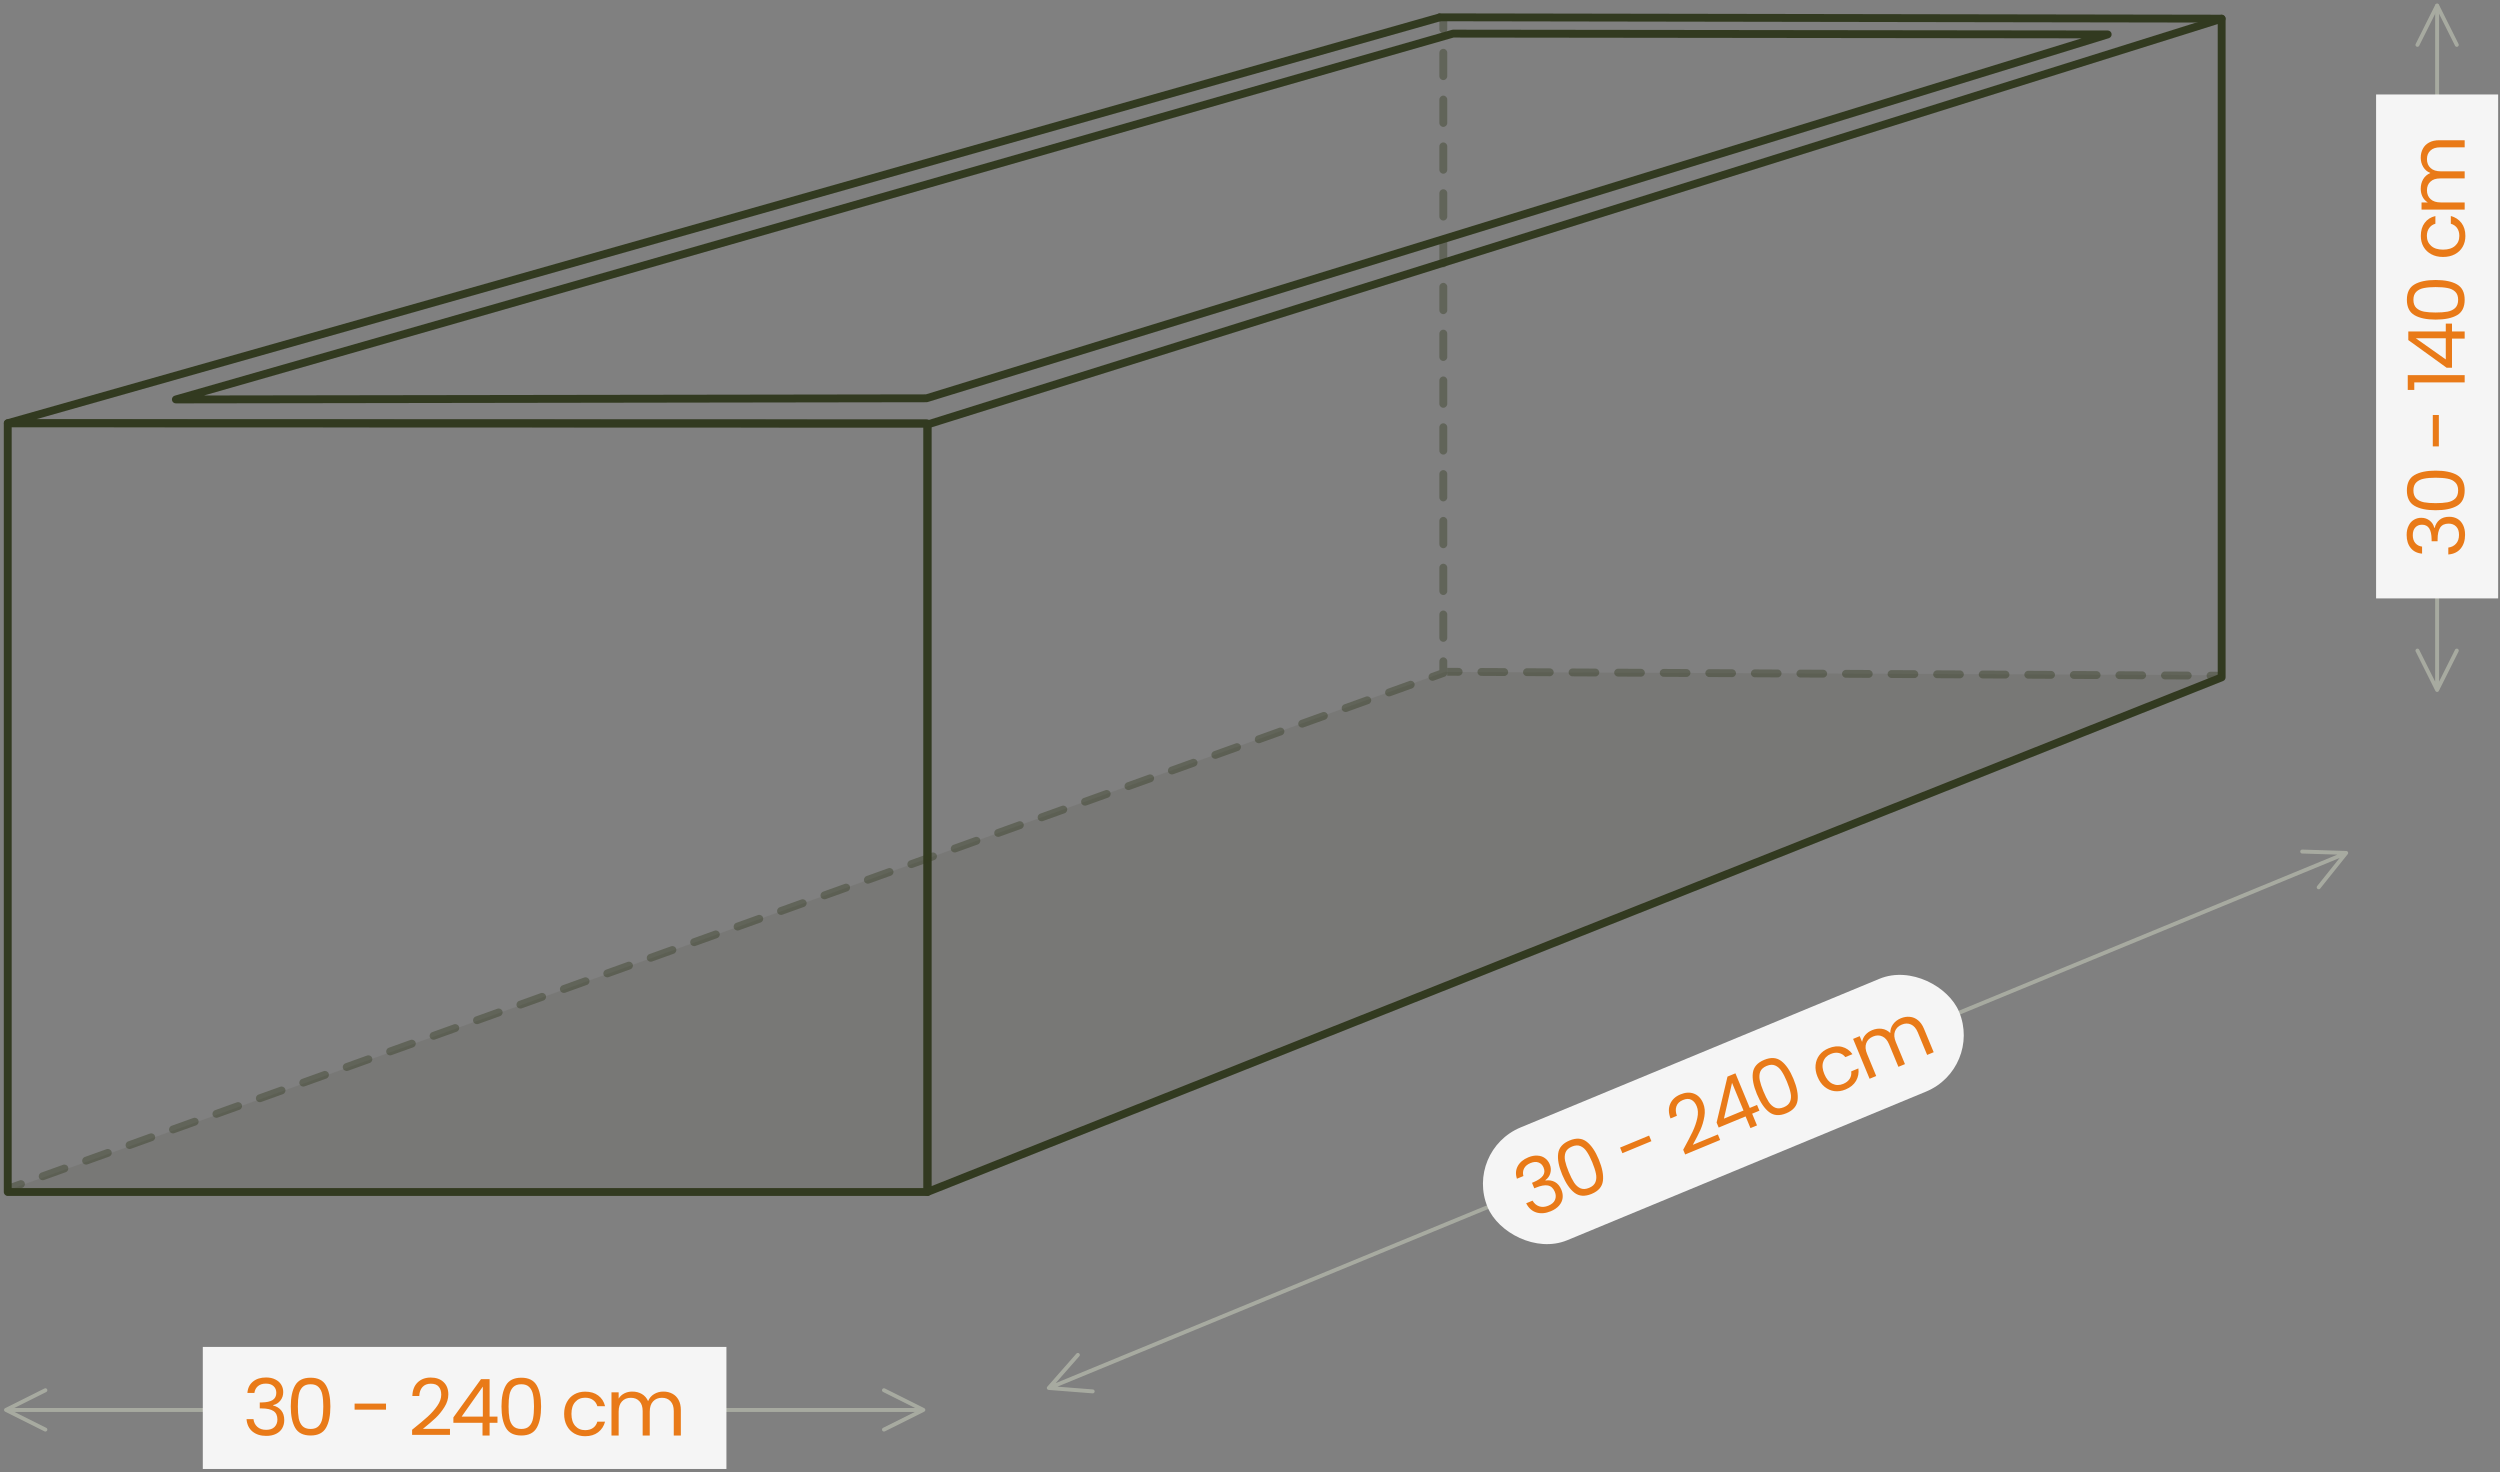 <svg xmlns="http://www.w3.org/2000/svg" width="635" height="374" viewBox="0 0 635 374" fill="none"><rect x="0" y="0" width="635" height="374" fill="#808080" stroke="none"/><path fill-rule="evenodd" clip-rule="evenodd" d="M368.794 7.578C368.884 7.553 368.977 7.54 369.071 7.54L535.358 7.743C535.852 7.744 536.272 8.106 536.346 8.595C536.419 9.084 536.124 9.553 535.651 9.699L235.619 102.123C235.525 102.152 235.426 102.167 235.327 102.167L44.667 102.462C44.169 102.462 43.745 102.095 43.676 101.601C43.606 101.107 43.911 100.638 44.391 100.5L368.794 7.578ZM369.209 9.54L51.827 100.45L235.174 100.168L528.74 9.735L369.209 9.54Z" fill="#323A20"></path><path fill-rule="evenodd" clip-rule="evenodd" d="M1.26 106.797C1.447 106.61 1.702 106.504 1.967 106.504L235.575 106.58C236.127 106.581 236.575 107.028 236.575 107.58V302.77C236.575 303.322 236.127 303.77 235.575 303.77H1.967C1.415 303.77 0.967 303.322 0.967 302.77V107.504C0.967 107.239 1.072 106.985 1.26 106.797ZM2.967 108.505V301.77H234.575V108.58L2.967 108.505Z" fill="#323A20"></path><path fill-rule="evenodd" clip-rule="evenodd" d="M564.893 3.946C565.15 4.135 565.301 4.434 565.301 4.752V172.048C565.301 172.457 565.051 172.826 564.671 172.977L235.944 303.685C235.636 303.807 235.287 303.769 235.013 303.583C234.739 303.397 234.575 303.087 234.575 302.756V107.828C234.575 107.391 234.858 107.004 235.275 106.873L564.002 3.798C564.306 3.703 564.637 3.758 564.893 3.946ZM236.575 108.562V301.282L563.301 171.369V6.114L236.575 108.562Z" fill="#323A20"></path><path fill-rule="evenodd" clip-rule="evenodd" d="M366.563 4.162C366.714 4.693 366.405 5.246 365.874 5.397L9.167 106.494L235.284 106.566C235.836 106.566 236.284 107.014 236.284 107.567C236.284 108.119 235.836 108.566 235.283 108.566L1.98 108.492C1.481 108.492 1.058 108.124 0.989 107.629C0.921 107.135 1.227 106.666 1.707 106.53L365.328 3.473C365.86 3.322 366.413 3.631 366.563 4.162Z" fill="#323A20"></path><path fill-rule="evenodd" clip-rule="evenodd" d="M364.737 4.395C364.738 3.842 365.186 3.395 365.738 3.396L564.276 3.739C564.828 3.74 565.275 4.189 565.274 4.741C565.273 5.293 564.825 5.74 564.272 5.739L365.735 5.396C365.183 5.395 364.736 4.947 364.737 4.395Z" fill="#323A20"></path><path fill-rule="evenodd" clip-rule="evenodd" d="M367.603 4.482V7.454C367.603 8.007 367.155 8.454 366.603 8.454C366.051 8.454 365.603 8.007 365.603 7.454V4.482H367.603ZM366.603 12.399C367.155 12.399 367.603 12.847 367.603 13.399V19.344C367.603 19.897 367.155 20.344 366.603 20.344C366.051 20.344 365.603 19.897 365.603 19.344V13.399C365.603 12.847 366.051 12.399 366.603 12.399ZM366.603 24.289C367.155 24.289 367.603 24.737 367.603 25.289V31.234C367.603 31.787 367.155 32.234 366.603 32.234C366.051 32.234 365.603 31.787 365.603 31.234V25.289C365.603 24.737 366.051 24.289 366.603 24.289ZM366.603 36.179C367.155 36.179 367.603 36.627 367.603 37.179V43.124C367.603 43.676 367.155 44.124 366.603 44.124C366.051 44.124 365.603 43.676 365.603 43.124V37.179C365.603 36.627 366.051 36.179 366.603 36.179ZM366.603 48.069C367.155 48.069 367.603 48.517 367.603 49.069V55.014C367.603 55.566 367.155 56.014 366.603 56.014C366.051 56.014 365.603 55.566 365.603 55.014V49.069C365.603 48.517 366.051 48.069 366.603 48.069ZM366.603 59.959C367.155 59.959 367.603 60.407 367.603 60.959V66.904C367.603 67.456 367.155 67.904 366.603 67.904C366.051 67.904 365.603 67.456 365.603 66.904V60.959C365.603 60.407 366.051 59.959 366.603 59.959ZM366.603 71.849C367.155 71.849 367.603 72.296 367.603 72.849V78.794C367.603 79.346 367.155 79.794 366.603 79.794C366.051 79.794 365.603 79.346 365.603 78.794V72.849C365.603 72.296 366.051 71.849 366.603 71.849ZM366.603 83.739C367.155 83.739 367.603 84.186 367.603 84.739V90.684C367.603 91.236 367.155 91.684 366.603 91.684C366.051 91.684 365.603 91.236 365.603 90.684V84.739C365.603 84.186 366.051 83.739 366.603 83.739ZM366.603 95.629C367.155 95.629 367.603 96.076 367.603 96.629V102.574C367.603 103.126 367.155 103.574 366.603 103.574C366.051 103.574 365.603 103.126 365.603 102.574V96.629C365.603 96.076 366.051 95.629 366.603 95.629ZM366.603 107.518C367.155 107.518 367.603 107.966 367.603 108.518V114.463C367.603 115.016 367.155 115.463 366.603 115.463C366.051 115.463 365.603 115.016 365.603 114.463V108.518C365.603 107.966 366.051 107.518 366.603 107.518ZM366.603 119.408C367.155 119.408 367.603 119.856 367.603 120.408V126.353C367.603 126.906 367.155 127.353 366.603 127.353C366.051 127.353 365.603 126.906 365.603 126.353V120.408C365.603 119.856 366.051 119.408 366.603 119.408ZM366.603 131.298C367.155 131.298 367.603 131.746 367.603 132.298V138.243C367.603 138.796 367.155 139.243 366.603 139.243C366.051 139.243 365.603 138.796 365.603 138.243V132.298C365.603 131.746 366.051 131.298 366.603 131.298ZM366.603 143.188C367.155 143.188 367.603 143.636 367.603 144.188V150.133C367.603 150.685 367.155 151.133 366.603 151.133C366.051 151.133 365.603 150.685 365.603 150.133V144.188C365.603 143.636 366.051 143.188 366.603 143.188ZM366.603 155.078C367.155 155.078 367.603 155.526 367.603 156.078V162.023C367.603 162.575 367.155 163.023 366.603 163.023C366.051 163.023 365.603 162.575 365.603 162.023V156.078C365.603 155.526 366.051 155.078 366.603 155.078ZM366.603 166.968C367.155 166.968 367.603 167.416 367.603 167.968V170.94C367.603 171.362 367.338 171.739 366.941 171.882L364.183 172.873C363.664 173.059 363.091 172.789 362.904 172.27C362.717 171.75 362.987 171.177 363.507 170.99L365.603 170.237V167.968C365.603 167.416 366.051 166.968 366.603 166.968ZM359.271 173.575C359.457 174.095 359.187 174.668 358.668 174.855L353.152 176.837C352.632 177.023 352.06 176.754 351.873 176.234C351.686 175.714 351.956 175.141 352.476 174.955L357.991 172.972C358.511 172.786 359.084 173.056 359.271 173.575ZM348.239 177.539C348.426 178.059 348.156 178.632 347.636 178.819L342.121 180.801C341.601 180.988 341.028 180.718 340.841 180.198C340.655 179.678 340.925 179.105 341.444 178.919L346.96 176.937C347.48 176.75 348.052 177.02 348.239 177.539ZM337.208 181.504C337.395 182.023 337.125 182.596 336.605 182.783L331.089 184.765C330.57 184.952 329.997 184.682 329.81 184.162C329.623 183.642 329.893 183.07 330.413 182.883L335.929 180.901C336.448 180.714 337.021 180.984 337.208 181.504ZM326.177 185.468C326.363 185.987 326.093 186.56 325.574 186.747L320.058 188.729C319.538 188.916 318.965 188.646 318.779 188.126C318.592 187.606 318.862 187.034 319.382 186.847L324.897 184.865C325.417 184.678 325.99 184.948 326.177 185.468ZM315.145 189.432C315.332 189.952 315.062 190.524 314.542 190.711L309.027 192.693C308.507 192.88 307.934 192.61 307.747 192.09C307.561 191.57 307.83 190.998 308.35 190.811L313.866 188.829C314.386 188.642 314.958 188.912 315.145 189.432ZM304.114 193.396C304.301 193.916 304.031 194.488 303.511 194.675L297.995 196.657C297.476 196.844 296.903 196.574 296.716 196.054C296.529 195.535 296.799 194.962 297.319 194.775L302.835 192.793C303.354 192.606 303.927 192.876 304.114 193.396ZM293.082 197.36C293.269 197.88 292.999 198.453 292.48 198.639L286.964 200.621C286.444 200.808 285.871 200.538 285.685 200.018C285.498 199.499 285.768 198.926 286.288 198.739L291.803 196.757C292.323 196.57 292.896 196.84 293.082 197.36ZM282.051 201.324C282.238 201.844 281.968 202.417 281.448 202.603L275.933 204.585C275.413 204.772 274.84 204.502 274.653 203.983C274.467 203.463 274.736 202.89 275.256 202.703L280.772 200.721C281.292 200.535 281.864 200.804 282.051 201.324ZM271.02 205.288C271.207 205.808 270.937 206.381 270.417 206.568L264.901 208.55C264.381 208.736 263.809 208.466 263.622 207.947C263.435 207.427 263.705 206.854 264.225 206.667L269.74 204.685C270.26 204.499 270.833 204.769 271.02 205.288ZM259.988 209.252C260.175 209.772 259.905 210.345 259.386 210.532L253.87 212.514C253.35 212.7 252.777 212.431 252.591 211.911C252.404 211.391 252.674 210.818 253.194 210.632L258.709 208.649C259.229 208.463 259.802 208.733 259.988 209.252ZM248.957 213.217C249.144 213.736 248.874 214.309 248.354 214.496L242.839 216.478C242.319 216.665 241.746 216.395 241.559 215.875C241.372 215.355 241.642 214.782 242.162 214.596L247.678 212.614C248.198 212.427 248.77 212.697 248.957 213.217ZM237.926 217.181C238.112 217.7 237.843 218.273 237.323 218.46L231.807 220.442C231.287 220.629 230.715 220.359 230.528 219.839C230.341 219.319 230.611 218.747 231.131 218.56L236.646 216.578C237.166 216.391 237.739 216.661 237.926 217.181ZM226.894 221.145C227.081 221.664 226.811 222.237 226.291 222.424L220.776 224.406C220.256 224.593 219.683 224.323 219.496 223.803C219.31 223.283 219.58 222.711 220.099 222.524L225.615 220.542C226.135 220.355 226.708 220.625 226.894 221.145ZM215.863 225.109C216.05 225.629 215.78 226.201 215.26 226.388L209.744 228.37C209.225 228.557 208.652 228.287 208.465 227.767C208.278 227.248 208.548 226.675 209.068 226.488L214.584 224.506C215.103 224.319 215.676 224.589 215.863 225.109ZM204.832 229.073C205.018 229.593 204.748 230.165 204.229 230.352L198.713 232.334C198.193 232.521 197.62 232.251 197.434 231.731C197.247 231.212 197.517 230.639 198.037 230.452L203.552 228.47C204.072 228.283 204.645 228.553 204.832 229.073ZM193.8 233.037C193.987 233.557 193.717 234.13 193.197 234.316L187.682 236.298C187.162 236.485 186.589 236.215 186.402 235.696C186.216 235.176 186.485 234.603 187.005 234.416L192.521 232.434C193.041 232.247 193.613 232.517 193.8 233.037ZM182.769 237.001C182.956 237.521 182.686 238.094 182.166 238.281L176.65 240.263C176.13 240.449 175.558 240.179 175.371 239.66C175.184 239.14 175.454 238.567 175.974 238.38L181.49 236.398C182.009 236.212 182.582 236.481 182.769 237.001ZM171.737 240.965C171.924 241.485 171.654 242.058 171.135 242.245L165.619 244.227C165.099 244.413 164.526 244.144 164.34 243.624C164.153 243.104 164.423 242.531 164.942 242.345L170.458 240.362C170.978 240.176 171.551 240.446 171.737 240.965ZM160.706 244.929C160.893 245.449 160.623 246.022 160.103 246.209L154.587 248.191C154.068 248.378 153.495 248.108 153.308 247.588C153.121 247.068 153.391 246.495 153.911 246.309L159.427 244.327C159.947 244.14 160.519 244.41 160.706 244.929ZM149.675 248.894C149.861 249.413 149.592 249.986 149.072 250.173L143.556 252.155C143.036 252.342 142.464 252.072 142.277 251.552C142.09 251.032 142.36 250.46 142.88 250.273L148.395 248.291C148.915 248.104 149.488 248.374 149.675 248.894ZM138.643 252.858C138.83 253.377 138.56 253.95 138.04 254.137L132.525 256.119C132.005 256.306 131.432 256.036 131.245 255.516C131.059 254.996 131.329 254.424 131.848 254.237L137.364 252.255C137.884 252.068 138.457 252.338 138.643 252.858ZM127.612 256.822C127.799 257.342 127.529 257.914 127.009 258.101L121.493 260.083C120.974 260.27 120.401 260 120.214 259.48C120.027 258.961 120.297 258.388 120.817 258.201L126.333 256.219C126.852 256.032 127.425 256.302 127.612 256.822ZM116.581 260.786C116.767 261.306 116.497 261.878 115.978 262.065L110.462 264.047C109.942 264.234 109.369 263.964 109.183 263.444C108.996 262.925 109.266 262.352 109.786 262.165L115.301 260.183C115.821 259.996 116.394 260.266 116.581 260.786ZM105.549 264.75C105.736 265.27 105.466 265.843 104.946 266.029L99.431 268.011C98.911 268.198 98.338 267.928 98.151 267.409C97.965 266.889 98.234 266.316 98.754 266.129L104.27 264.147C104.79 263.96 105.362 264.23 105.549 264.75ZM94.518 268.714C94.705 269.234 94.435 269.807 93.915 269.993L88.399 271.976C87.879 272.162 87.307 271.892 87.12 271.373C86.933 270.853 87.203 270.28 87.723 270.093L93.239 268.111C93.758 267.925 94.331 268.194 94.518 268.714ZM83.486 272.678C83.673 273.198 83.403 273.771 82.883 273.958L77.368 275.94C76.848 276.126 76.275 275.856 76.089 275.337C75.902 274.817 76.172 274.244 76.692 274.057L82.207 272.075C82.727 271.889 83.3 272.159 83.486 272.678ZM72.455 276.642C72.642 277.162 72.372 277.735 71.852 277.922L66.337 279.904C65.817 280.091 65.244 279.821 65.057 279.301C64.87 278.781 65.14 278.208 65.66 278.022L71.176 276.04C71.696 275.853 72.268 276.123 72.455 276.642ZM61.424 280.607C61.611 281.126 61.34 281.699 60.821 281.886L55.305 283.868C54.785 284.055 54.213 283.785 54.026 283.265C53.839 282.745 54.109 282.172 54.629 281.986L60.144 280.004C60.664 279.817 61.237 280.087 61.424 280.607ZM50.392 284.571C50.579 285.09 50.309 285.663 49.789 285.85L44.274 287.832C43.754 288.019 43.181 287.749 42.995 287.229C42.808 286.709 43.078 286.137 43.597 285.95L49.113 283.968C49.633 283.781 50.206 284.051 50.392 284.571ZM39.361 288.535C39.548 289.055 39.278 289.627 38.758 289.814L33.242 291.796C32.723 291.983 32.15 291.713 31.963 291.193C31.776 290.673 32.046 290.101 32.566 289.914L38.082 287.932C38.601 287.745 39.174 288.015 39.361 288.535ZM28.33 292.499C28.516 293.019 28.246 293.591 27.727 293.778L22.211 295.76C21.691 295.947 21.119 295.677 20.932 295.157C20.745 294.638 21.015 294.065 21.535 293.878L27.05 291.896C27.57 291.709 28.143 291.979 28.33 292.499ZM17.298 296.463C17.485 296.983 17.215 297.556 16.695 297.742L11.18 299.724C10.66 299.911 10.087 299.641 9.9 299.121C9.714 298.602 9.984 298.029 10.503 297.842L16.019 295.86C16.539 295.673 17.111 295.943 17.298 296.463ZM6.267 300.427C6.454 300.947 6.184 301.52 5.664 301.706L2.906 302.697L2.23 300.815L4.988 299.824C5.507 299.637 6.08 299.907 6.267 300.427Z" fill="#323A20" fill-opacity="0.4"></path><path fill-rule="evenodd" clip-rule="evenodd" d="M370.489 171.647L367.595 171.633L367.605 169.633L370.499 169.647C371.051 169.65 371.497 170.1 371.494 170.652C371.491 171.205 371.041 171.65 370.489 171.647ZM375.281 170.672C375.284 170.12 375.734 169.674 376.286 169.677L382.074 169.706C382.626 169.709 383.071 170.159 383.068 170.711C383.066 171.264 382.616 171.709 382.063 171.706L376.276 171.677C375.724 171.674 375.278 171.224 375.281 170.672ZM386.856 170.731C386.859 170.179 387.309 169.733 387.861 169.736L393.648 169.765C394.2 169.768 394.646 170.218 394.643 170.77C394.64 171.323 394.19 171.768 393.638 171.765L387.851 171.736C387.298 171.733 386.853 171.283 386.856 170.731ZM398.43 170.79C398.433 170.237 398.883 169.792 399.436 169.795L405.223 169.824C405.775 169.827 406.221 170.277 406.218 170.829C406.215 171.382 405.765 171.827 405.213 171.824L399.425 171.795C398.873 171.792 398.428 171.342 398.43 170.79ZM410.005 170.849C410.008 170.296 410.458 169.851 411.01 169.854L416.798 169.883C417.35 169.886 417.795 170.336 417.792 170.888C417.79 171.441 417.34 171.886 416.787 171.883L411 171.854C410.448 171.851 410.002 171.401 410.005 170.849ZM421.58 170.908C421.583 170.355 422.033 169.91 422.585 169.913L428.372 169.942C428.924 169.945 429.37 170.395 429.367 170.947C429.364 171.5 428.914 171.945 428.362 171.942L422.575 171.913C422.022 171.91 421.577 171.46 421.58 170.908ZM433.154 170.967C433.157 170.414 433.607 169.969 434.16 169.972L439.947 170.001C440.499 170.004 440.945 170.454 440.942 171.006C440.939 171.559 440.489 172.004 439.937 172.001L434.149 171.972C433.597 171.969 433.152 171.519 433.154 170.967ZM444.729 171.026C444.732 170.473 445.182 170.028 445.734 170.031L451.522 170.06C452.074 170.063 452.519 170.513 452.516 171.065C452.514 171.618 452.064 172.063 451.511 172.06L445.724 172.031C445.172 172.028 444.726 171.578 444.729 171.026ZM456.304 171.085C456.307 170.532 456.757 170.087 457.309 170.09L463.096 170.119C463.648 170.122 464.094 170.572 464.091 171.124C464.088 171.677 463.638 172.122 463.086 172.119L457.299 172.09C456.746 172.087 456.301 171.637 456.304 171.085ZM467.878 171.144C467.881 170.591 468.331 170.146 468.884 170.149L474.671 170.178C475.223 170.181 475.669 170.631 475.666 171.183C475.663 171.736 475.213 172.181 474.661 172.178L468.873 172.149C468.321 172.146 467.876 171.696 467.878 171.144ZM479.453 171.203C479.456 170.65 479.906 170.205 480.458 170.208L486.246 170.237C486.798 170.24 487.243 170.69 487.24 171.242C487.238 171.795 486.788 172.24 486.235 172.237L480.448 172.208C479.896 172.205 479.45 171.755 479.453 171.203ZM491.028 171.262C491.031 170.709 491.481 170.264 492.033 170.267L497.82 170.296C498.372 170.299 498.818 170.749 498.815 171.301C498.812 171.854 498.362 172.299 497.81 172.296L492.023 172.267C491.47 172.264 491.025 171.814 491.028 171.262ZM502.602 171.321C502.605 170.768 503.055 170.323 503.608 170.326L509.395 170.355C509.947 170.358 510.393 170.808 510.39 171.36C510.387 171.913 509.937 172.358 509.385 172.355L503.597 172.326C503.045 172.323 502.6 171.873 502.602 171.321ZM514.177 171.38C514.18 170.827 514.63 170.382 515.182 170.385L520.97 170.414C521.522 170.417 521.967 170.867 521.964 171.419C521.962 171.972 521.512 172.417 520.959 172.414L515.172 172.385C514.62 172.382 514.174 171.932 514.177 171.38ZM525.752 171.439C525.755 170.886 526.205 170.441 526.757 170.444L532.544 170.473C533.097 170.476 533.542 170.926 533.539 171.478C533.536 172.031 533.086 172.476 532.534 172.473L526.747 172.444C526.194 172.441 525.749 171.991 525.752 171.439ZM537.326 171.498C537.329 170.945 537.779 170.5 538.332 170.503L544.119 170.532C544.671 170.535 545.117 170.985 545.114 171.537C545.111 172.09 544.661 172.535 544.109 172.532L538.321 172.503C537.769 172.5 537.324 172.05 537.326 171.498ZM548.901 171.557C548.904 171.004 549.354 170.559 549.906 170.562L555.694 170.591C556.246 170.594 556.691 171.044 556.688 171.596C556.686 172.149 556.236 172.594 555.683 172.591L549.896 172.562C549.344 172.559 548.898 172.109 548.901 171.557ZM560.476 171.616C560.479 171.063 560.929 170.618 561.481 170.621L564.375 170.635L564.364 172.635L561.471 172.621C560.918 172.618 560.473 172.168 560.476 171.616Z" fill="#323A20" fill-opacity="0.4"></path><path d="M2.987 301.933L366.911 170.676L564.326 171.504L235.187 301.933H2.987Z" fill="#323A20" fill-opacity="0.1"></path><path d="M267.913 351.948L594.904 217.118M273.776 344.148L266.394 352.544L277.54 353.412M588.948 225.373L595.933 216.644L584.758 216.293" stroke="#A7AAA0" stroke-linecap="round" stroke-linejoin="round"></path><path fill-rule="evenodd" clip-rule="evenodd" d="M1.467 358.126C1.467 357.85 1.691 357.626 1.967 357.626H234.055C234.331 357.626 234.555 357.85 234.555 358.126C234.555 358.402 234.331 358.626 234.055 358.626H1.967C1.691 358.626 1.467 358.402 1.467 358.126Z" fill="#A7AAA0"></path><rect width="133" height="31" transform="translate(51.511 342.118)" fill="#F5F5F5"></rect><path d="M62.84 353.798C62.933 352.571 63.406 351.611 64.26 350.918C65.113 350.224 66.22 349.878 67.58 349.878C68.486 349.878 69.266 350.044 69.92 350.378C70.586 350.698 71.086 351.138 71.42 351.698C71.766 352.258 71.94 352.891 71.94 353.598C71.94 354.424 71.7 355.138 71.22 355.738C70.753 356.338 70.14 356.724 69.38 356.898V356.998C70.246 357.211 70.933 357.631 71.44 358.258C71.946 358.884 72.2 359.704 72.2 360.718C72.2 361.478 72.026 362.164 71.68 362.778C71.333 363.378 70.813 363.851 70.12 364.198C69.426 364.544 68.593 364.718 67.62 364.718C66.206 364.718 65.046 364.351 64.14 363.618C63.233 362.871 62.726 361.818 62.62 360.458H64.38C64.473 361.258 64.8 361.911 65.36 362.418C65.92 362.924 66.666 363.178 67.6 363.178C68.533 363.178 69.24 362.938 69.72 362.458C70.213 361.964 70.46 361.331 70.46 360.558C70.46 359.558 70.126 358.838 69.46 358.398C68.793 357.958 67.786 357.738 66.44 357.738H65.98V356.218H66.46C67.686 356.204 68.613 356.004 69.24 355.618C69.866 355.218 70.18 354.604 70.18 353.778C70.18 353.071 69.946 352.504 69.48 352.078C69.026 351.651 68.373 351.438 67.52 351.438C66.693 351.438 66.026 351.651 65.52 352.078C65.013 352.504 64.713 353.078 64.62 353.798H62.84ZM73.857 357.238C73.857 354.944 74.23 353.158 74.977 351.878C75.724 350.584 77.03 349.938 78.897 349.938C80.75 349.938 82.05 350.584 82.797 351.878C83.544 353.158 83.917 354.944 83.917 357.238C83.917 359.571 83.544 361.384 82.797 362.678C82.05 363.971 80.75 364.618 78.897 364.618C77.03 364.618 75.724 363.971 74.977 362.678C74.23 361.384 73.857 359.571 73.857 357.238ZM82.117 357.238C82.117 356.078 82.037 355.098 81.877 354.298C81.73 353.484 81.417 352.831 80.937 352.338C80.47 351.844 79.79 351.598 78.897 351.598C77.99 351.598 77.297 351.844 76.817 352.338C76.35 352.831 76.037 353.484 75.877 354.298C75.73 355.098 75.657 356.078 75.657 357.238C75.657 358.438 75.73 359.444 75.877 360.258C76.037 361.071 76.35 361.724 76.817 362.218C77.297 362.711 77.99 362.958 78.897 362.958C79.79 362.958 80.47 362.711 80.937 362.218C81.417 361.724 81.73 361.071 81.877 360.258C82.037 359.444 82.117 358.438 82.117 357.238ZM98.048 356.518V358.058H90.068V356.518H98.048ZM104.675 363.158C106.369 361.798 107.695 360.684 108.655 359.818C109.615 358.938 110.422 358.024 111.075 357.078C111.742 356.118 112.075 355.178 112.075 354.258C112.075 353.391 111.862 352.711 111.435 352.218C111.022 351.711 110.349 351.458 109.415 351.458C108.509 351.458 107.802 351.744 107.295 352.318C106.802 352.878 106.535 353.631 106.495 354.578H104.735C104.789 353.084 105.242 351.931 106.095 351.118C106.949 350.304 108.049 349.898 109.395 349.898C110.769 349.898 111.855 350.278 112.655 351.038C113.469 351.798 113.875 352.844 113.875 354.178C113.875 355.284 113.542 356.364 112.875 357.418C112.222 358.458 111.475 359.378 110.635 360.178C109.795 360.964 108.722 361.884 107.415 362.938H114.295V364.458H104.675V363.158ZM115.159 361.398V360.018L122.179 350.298H124.359V359.818H126.359V361.398H124.359V364.618H122.559V361.398H115.159ZM122.639 352.198L117.259 359.818H122.639V352.198ZM127.377 357.238C127.377 354.944 127.751 353.158 128.497 351.878C129.244 350.584 130.551 349.938 132.417 349.938C134.271 349.938 135.571 350.584 136.317 351.878C137.064 353.158 137.437 354.944 137.437 357.238C137.437 359.571 137.064 361.384 136.317 362.678C135.571 363.971 134.271 364.618 132.417 364.618C130.551 364.618 129.244 363.971 128.497 362.678C127.751 361.384 127.377 359.571 127.377 357.238ZM135.637 357.238C135.637 356.078 135.557 355.098 135.397 354.298C135.251 353.484 134.937 352.831 134.457 352.338C133.991 351.844 133.311 351.598 132.417 351.598C131.511 351.598 130.817 351.844 130.337 352.338C129.871 352.831 129.557 353.484 129.397 354.298C129.251 355.098 129.177 356.078 129.177 357.238C129.177 358.438 129.251 359.444 129.397 360.258C129.557 361.071 129.871 361.724 130.337 362.218C130.817 362.711 131.511 362.958 132.417 362.958C133.311 362.958 133.991 362.711 134.457 362.218C134.937 361.724 135.251 361.071 135.397 360.258C135.557 359.444 135.637 358.438 135.637 357.238ZM143.288 359.118C143.288 357.984 143.515 356.998 143.968 356.158C144.421 355.304 145.048 354.644 145.848 354.178C146.661 353.711 147.588 353.478 148.628 353.478C149.975 353.478 151.081 353.804 151.948 354.458C152.828 355.111 153.408 356.018 153.688 357.178H151.728C151.541 356.511 151.175 355.984 150.628 355.598C150.095 355.211 149.428 355.018 148.628 355.018C147.588 355.018 146.748 355.378 146.108 356.098C145.468 356.804 145.148 357.811 145.148 359.118C145.148 360.438 145.468 361.458 146.108 362.178C146.748 362.898 147.588 363.258 148.628 363.258C149.428 363.258 150.095 363.071 150.628 362.698C151.161 362.324 151.528 361.791 151.728 361.098H153.688C153.395 362.218 152.808 363.118 151.928 363.798C151.048 364.464 149.948 364.798 148.628 364.798C147.588 364.798 146.661 364.564 145.848 364.098C145.048 363.631 144.421 362.971 143.968 362.118C143.515 361.264 143.288 360.264 143.288 359.118ZM168.496 353.458C169.35 353.458 170.11 353.638 170.776 353.998C171.443 354.344 171.97 354.871 172.356 355.578C172.743 356.284 172.936 357.144 172.936 358.158V364.618H171.136V358.418C171.136 357.324 170.863 356.491 170.316 355.918C169.783 355.331 169.056 355.038 168.136 355.038C167.19 355.038 166.436 355.344 165.876 355.958C165.316 356.558 165.036 357.431 165.036 358.578V364.618H163.236V358.418C163.236 357.324 162.963 356.491 162.416 355.918C161.883 355.331 161.156 355.038 160.236 355.038C159.29 355.038 158.536 355.344 157.976 355.958C157.416 356.558 157.136 357.431 157.136 358.578V364.618H155.316V353.658H157.136V355.238C157.496 354.664 157.976 354.224 158.576 353.918C159.19 353.611 159.863 353.458 160.596 353.458C161.516 353.458 162.33 353.664 163.036 354.078C163.743 354.491 164.27 355.098 164.616 355.898C164.923 355.124 165.43 354.524 166.136 354.098C166.843 353.671 167.63 353.458 168.496 353.458Z" fill="#E97A18"></path><path fill-rule="evenodd" clip-rule="evenodd" d="M11.975 352.894C12.098 353.141 11.998 353.441 11.751 353.565L2.646 358.118L11.751 362.67C11.998 362.794 12.098 363.094 11.975 363.341C11.851 363.588 11.551 363.688 11.304 363.565L1.304 358.565C1.135 358.48 1.028 358.307 1.028 358.118C1.028 357.928 1.135 357.755 1.304 357.67L11.304 352.67C11.551 352.547 11.851 352.647 11.975 352.894Z" fill="#A7AAA0"></path><path fill-rule="evenodd" clip-rule="evenodd" d="M224.08 363.341C223.957 363.094 224.057 362.794 224.304 362.67L233.41 358.118L224.304 353.565C224.057 353.441 223.957 353.141 224.08 352.894C224.204 352.647 224.504 352.547 224.751 352.67L234.751 357.67C234.921 357.755 235.028 357.928 235.028 358.118C235.028 358.307 234.921 358.48 234.751 358.565L224.751 363.565C224.504 363.688 224.204 363.588 224.08 363.341Z" fill="#A7AAA0"></path><rect x="371.919" y="292.298" width="129.634" height="31" rx="15.5" transform="rotate(-22.5 371.919 292.298)" fill="#F5F5F5"></rect><path d="M385.301 299.398C384.918 298.229 384.987 297.161 385.51 296.194C386.034 295.227 386.923 294.483 388.18 293.963C389.017 293.616 389.802 293.471 390.533 293.529C391.271 293.57 391.902 293.785 392.424 294.175C392.959 294.559 393.361 295.078 393.631 295.731C393.948 296.495 393.999 297.246 393.785 297.984C393.584 298.716 393.165 299.308 392.529 299.759L392.567 299.852C393.45 299.717 394.245 299.842 394.953 300.228C395.661 300.613 396.209 301.273 396.596 302.209C396.887 302.912 396.99 303.612 396.904 304.312C396.814 304.999 396.514 305.635 396.006 306.221C395.499 306.806 394.795 307.285 393.896 307.658C392.59 308.199 391.378 308.304 390.26 307.973C389.136 307.63 388.265 306.851 387.646 305.635L389.272 304.962C389.665 305.665 390.216 306.144 390.928 306.398C391.639 306.651 392.426 306.6 393.288 306.243C394.15 305.885 394.711 305.393 394.971 304.766C395.238 304.121 395.224 303.442 394.928 302.728C394.545 301.804 393.961 301.266 393.177 301.115C392.393 300.963 391.379 301.145 390.134 301.661L389.709 301.837L389.128 300.432L389.571 300.249C390.699 299.767 391.479 299.227 391.91 298.63C392.336 298.021 392.391 297.334 392.074 296.571C391.804 295.918 391.371 295.484 390.777 295.268C390.195 295.047 389.51 295.1 388.721 295.427C387.958 295.743 387.423 296.195 387.118 296.783C386.814 297.372 386.756 298.016 386.945 298.717L385.301 299.398ZM396.796 298.36C395.918 296.241 395.579 294.448 395.779 292.98C395.974 291.499 396.934 290.401 398.659 289.687C400.371 288.978 401.819 289.078 403.004 289.987C404.184 290.884 405.212 292.392 406.09 294.51C406.983 296.666 407.332 298.484 407.137 299.965C406.942 301.445 405.989 302.54 404.276 303.25C402.552 303.964 401.097 303.867 399.912 302.957C398.728 302.048 397.689 300.516 396.796 298.36ZM404.427 295.199C403.983 294.127 403.534 293.253 403.08 292.575C402.634 291.879 402.094 291.396 401.462 291.124C400.842 290.847 400.119 290.879 399.294 291.221C398.456 291.568 397.91 292.061 397.655 292.7C397.413 293.335 397.374 294.058 397.537 294.871C397.708 295.666 398.015 296.6 398.459 297.671C398.918 298.78 399.371 299.682 399.818 300.377C400.277 301.067 400.816 301.551 401.436 301.828C402.069 302.1 402.803 302.063 403.641 301.716C404.466 301.374 405 300.886 405.243 300.252C405.497 299.612 405.537 298.889 405.361 298.081C405.198 297.268 404.886 296.308 404.427 295.199ZM418.87 288.438L419.459 289.86L412.086 292.914L411.497 291.491L418.87 288.438ZM427.534 292.036C428.578 290.131 429.377 288.595 429.933 287.427C430.483 286.247 430.878 285.094 431.12 283.969C431.368 282.827 431.317 281.831 430.965 280.981C430.633 280.181 430.176 279.634 429.593 279.342C429.017 279.032 428.298 279.055 427.435 279.413C426.598 279.759 426.055 280.295 425.806 281.018C425.565 281.725 425.606 282.523 425.932 283.412L424.306 284.086C423.784 282.686 423.761 281.447 424.238 280.369C424.715 279.291 425.576 278.494 426.82 277.979C428.089 277.453 429.238 277.389 430.268 277.785C431.31 278.176 432.087 278.987 432.597 280.219C433.02 281.241 433.126 282.366 432.913 283.595C432.707 284.806 432.37 285.941 431.9 287.002C431.425 288.05 430.785 289.311 429.981 290.784L436.337 288.151L436.919 289.555L428.031 293.237L427.534 292.036ZM436.546 286.398L436.018 285.123L438.784 273.456L440.798 272.622L444.441 281.417L446.289 280.652L446.894 282.112L445.046 282.877L446.278 285.852L444.615 286.541L443.383 283.566L436.546 286.398ZM439.936 275.036L437.882 284.134L442.852 282.076L439.936 275.036ZM446.242 277.879C445.365 275.76 445.026 273.966 445.226 272.498C445.421 271.018 446.38 269.92 448.105 269.206C449.817 268.496 451.266 268.596 452.45 269.506C453.63 270.402 454.659 271.91 455.536 274.029C456.429 276.185 456.778 278.003 456.583 279.483C456.389 280.964 455.435 282.059 453.723 282.768C451.998 283.483 450.543 283.385 449.359 282.476C448.174 281.567 447.135 280.035 446.242 277.879ZM453.873 274.718C453.429 273.646 452.981 272.771 452.527 272.093C452.08 271.398 451.54 270.914 450.908 270.642C450.288 270.365 449.566 270.398 448.74 270.739C447.903 271.086 447.356 271.58 447.102 272.219C446.859 272.853 446.82 273.577 446.983 274.39C447.154 275.185 447.461 276.118 447.905 277.19C448.364 278.299 448.817 279.201 449.264 279.896C449.723 280.586 450.263 281.07 450.883 281.347C451.515 281.619 452.25 281.582 453.087 281.235C453.913 280.893 454.447 280.405 454.689 279.77C454.944 279.131 454.983 278.407 454.807 277.6C454.644 276.787 454.333 275.826 453.873 274.718ZM461.661 273.527C461.227 272.48 461.059 271.482 461.157 270.532C461.249 269.57 461.575 268.721 462.136 267.983C462.709 267.241 463.475 266.671 464.436 266.273C465.68 265.757 466.828 265.636 467.879 265.908C468.942 266.174 469.824 266.79 470.527 267.755L468.716 268.505C468.289 267.96 467.748 267.614 467.095 267.466C466.455 267.313 465.765 267.389 465.026 267.696C464.065 268.093 463.426 268.748 463.111 269.658C462.79 270.555 462.879 271.608 463.38 272.815C463.885 274.035 464.571 274.855 465.437 275.275C466.304 275.695 467.218 275.706 468.179 275.308C468.918 275.002 469.463 274.575 469.812 274.026C470.162 273.477 470.297 272.843 470.216 272.126L472.027 271.376C472.185 272.523 471.987 273.579 471.434 274.544C470.876 275.497 469.988 276.226 468.768 276.731C467.807 277.129 466.862 277.268 465.932 277.148C465.014 277.023 464.183 276.653 463.437 276.038C462.692 275.423 462.1 274.586 461.661 273.527ZM482.785 258.651C483.573 258.324 484.344 258.2 485.098 258.277C485.846 258.342 486.534 258.627 487.162 259.132C487.79 259.637 488.298 260.358 488.685 261.294L491.157 267.262L489.494 267.951L487.122 262.223C486.703 261.213 486.132 260.548 485.408 260.227C484.69 259.889 483.907 259.896 483.057 260.248C482.182 260.611 481.603 261.182 481.321 261.963C481.033 262.732 481.109 263.646 481.547 264.705L483.859 270.286L482.196 270.974L479.823 265.246C479.405 264.236 478.833 263.571 478.109 263.25C477.392 262.912 476.608 262.92 475.758 263.272C474.883 263.634 474.305 264.206 474.022 264.986C473.734 265.755 473.81 266.669 474.249 267.728L476.56 273.309L474.879 274.005L470.684 263.879L472.366 263.183L472.971 264.643C473.084 263.975 473.359 263.385 473.796 262.872C474.245 262.354 474.809 261.955 475.486 261.674C476.336 261.322 477.167 261.202 477.978 261.313C478.789 261.425 479.507 261.784 480.134 262.39C480.121 261.558 480.36 260.81 480.849 260.145C481.339 259.481 481.984 258.983 482.785 258.651Z" fill="#E97A18"></path><path d="M619.028 174.511L619.028 1.482M614.028 165.251L619.028 175.251L624.028 165.251" stroke="#A7AAA0" stroke-linecap="round" stroke-linejoin="round"></path><path fill-rule="evenodd" clip-rule="evenodd" d="M624.251 11.844C624.004 11.967 623.704 11.867 623.58 11.62L619.028 2.514L614.475 11.62C614.351 11.867 614.051 11.967 613.804 11.844C613.557 11.72 613.457 11.42 613.58 11.173L618.58 1.173C618.665 1.003 618.838 0.896 619.028 0.896C619.217 0.896 619.39 1.003 619.475 1.173L624.475 11.173C624.598 11.42 624.498 11.72 624.251 11.844Z" fill="#A7AAA0"></path><rect width="128" height="31" transform="matrix(0 -1 1 0 603.528 151.996)" fill="#F5F5F5"></rect><path d="M615.208 140.619C613.981 140.525 613.021 140.052 612.328 139.199C611.634 138.345 611.288 137.239 611.288 135.879C611.288 134.972 611.454 134.192 611.788 133.539C612.108 132.872 612.548 132.372 613.108 132.039C613.668 131.692 614.301 131.519 615.008 131.519C615.834 131.519 616.548 131.759 617.148 132.239C617.748 132.705 618.134 133.319 618.308 134.079H618.408C618.621 133.212 619.041 132.525 619.668 132.019C620.294 131.512 621.114 131.259 622.128 131.259C622.888 131.259 623.574 131.432 624.188 131.779C624.788 132.125 625.261 132.645 625.608 133.339C625.954 134.032 626.128 134.865 626.128 135.839C626.128 137.252 625.761 138.412 625.028 139.319C624.281 140.225 623.228 140.732 621.868 140.839V139.079C622.668 138.985 623.321 138.659 623.828 138.099C624.334 137.539 624.588 136.792 624.588 135.859C624.588 134.925 624.348 134.219 623.868 133.739C623.374 133.245 622.741 132.999 621.968 132.999C620.968 132.999 620.248 133.332 619.808 133.999C619.368 134.665 619.148 135.672 619.148 137.019V137.479H617.628V136.999C617.614 135.772 617.414 134.845 617.028 134.219C616.628 133.592 616.014 133.279 615.188 133.279C614.481 133.279 613.914 133.512 613.488 133.979C613.061 134.432 612.848 135.085 612.848 135.939C612.848 136.765 613.061 137.432 613.488 137.939C613.914 138.445 614.488 138.745 615.208 138.839V140.619ZM618.648 129.601C616.354 129.601 614.568 129.228 613.288 128.481C611.994 127.735 611.348 126.428 611.348 124.561C611.348 122.708 611.994 121.408 613.288 120.661C614.568 119.915 616.354 119.541 618.648 119.541C620.981 119.541 622.794 119.915 624.088 120.661C625.381 121.408 626.028 122.708 626.028 124.561C626.028 126.428 625.381 127.735 624.088 128.481C622.794 129.228 620.981 129.601 618.648 129.601ZM618.648 121.341C617.488 121.341 616.508 121.421 615.708 121.581C614.894 121.728 614.241 122.041 613.748 122.521C613.254 122.988 613.008 123.668 613.008 124.561C613.008 125.468 613.254 126.161 613.748 126.641C614.241 127.108 614.894 127.421 615.708 127.581C616.508 127.728 617.488 127.801 618.648 127.801C619.848 127.801 620.854 127.728 621.668 127.581C622.481 127.421 623.134 127.108 623.628 126.641C624.121 126.161 624.368 125.468 624.368 124.561C624.368 123.668 624.121 122.988 623.628 122.521C623.134 122.041 622.481 121.728 621.668 121.581C620.854 121.421 619.848 121.341 618.648 121.341ZM617.928 105.411H619.468V113.391H617.928V105.411ZM613.228 99.043H611.568V95.283H626.028V97.123H613.228V99.043ZM622.808 93.397H621.428L611.708 86.377V84.197H621.228V82.197H622.808V84.197H626.028V85.997H622.808V93.397ZM613.608 85.917L621.228 91.297V85.917H613.608ZM618.648 81.179C616.354 81.179 614.568 80.805 613.288 80.059C611.994 79.312 611.348 78.005 611.348 76.139C611.348 74.285 611.994 72.985 613.288 72.239C614.568 71.492 616.354 71.119 618.648 71.119C620.981 71.119 622.794 71.492 624.088 72.239C625.381 72.985 626.028 74.285 626.028 76.139C626.028 78.005 625.381 79.312 624.088 80.059C622.794 80.805 620.981 81.179 618.648 81.179ZM618.648 72.919C617.488 72.919 616.508 72.999 615.708 73.159C614.894 73.305 614.241 73.619 613.748 74.099C613.254 74.565 613.008 75.245 613.008 76.139C613.008 77.045 613.254 77.739 613.748 78.219C614.241 78.685 614.894 78.999 615.708 79.159C616.508 79.305 617.488 79.379 618.648 79.379C619.848 79.379 620.854 79.305 621.668 79.159C622.481 78.999 623.134 78.685 623.628 78.219C624.121 77.739 624.368 77.045 624.368 76.139C624.368 75.245 624.121 74.565 623.628 74.099C623.134 73.619 622.481 73.305 621.668 73.159C620.854 72.999 619.848 72.919 618.648 72.919ZM620.528 65.268C619.394 65.268 618.408 65.041 617.568 64.588C616.714 64.135 616.054 63.508 615.588 62.708C615.121 61.895 614.888 60.968 614.888 59.928C614.888 58.581 615.214 57.475 615.868 56.608C616.521 55.728 617.428 55.148 618.588 54.868V56.828C617.921 57.015 617.394 57.381 617.008 57.928C616.621 58.461 616.428 59.128 616.428 59.928C616.428 60.968 616.788 61.808 617.508 62.448C618.214 63.088 619.221 63.408 620.528 63.408C621.848 63.408 622.868 63.088 623.588 62.448C624.308 61.808 624.668 60.968 624.668 59.928C624.668 59.128 624.481 58.461 624.108 57.928C623.734 57.395 623.201 57.028 622.508 56.828V54.868C623.628 55.161 624.528 55.748 625.208 56.628C625.874 57.508 626.208 58.608 626.208 59.928C626.208 60.968 625.974 61.895 625.508 62.708C625.041 63.508 624.381 64.135 623.528 64.588C622.674 65.041 621.674 65.268 620.528 65.268ZM614.868 40.06C614.868 39.206 615.048 38.446 615.408 37.78C615.754 37.113 616.281 36.586 616.988 36.2C617.694 35.813 618.554 35.62 619.568 35.62H626.028V37.42H619.828C618.734 37.42 617.901 37.693 617.328 38.24C616.741 38.773 616.448 39.5 616.448 40.42C616.448 41.366 616.754 42.12 617.368 42.68C617.968 43.24 618.841 43.52 619.988 43.52H626.028V45.32H619.828C618.734 45.32 617.901 45.593 617.328 46.14C616.741 46.673 616.448 47.4 616.448 48.32C616.448 49.266 616.754 50.02 617.368 50.58C617.968 51.14 618.841 51.42 619.988 51.42H626.028V53.24H615.068V51.42H616.648C616.074 51.06 615.634 50.58 615.328 49.98C615.021 49.366 614.868 48.693 614.868 47.96C614.868 47.04 615.074 46.226 615.488 45.52C615.901 44.813 616.508 44.286 617.308 43.94C616.534 43.633 615.934 43.126 615.508 42.42C615.081 41.713 614.868 40.926 614.868 40.06Z" fill="#E97A18"></path></svg>